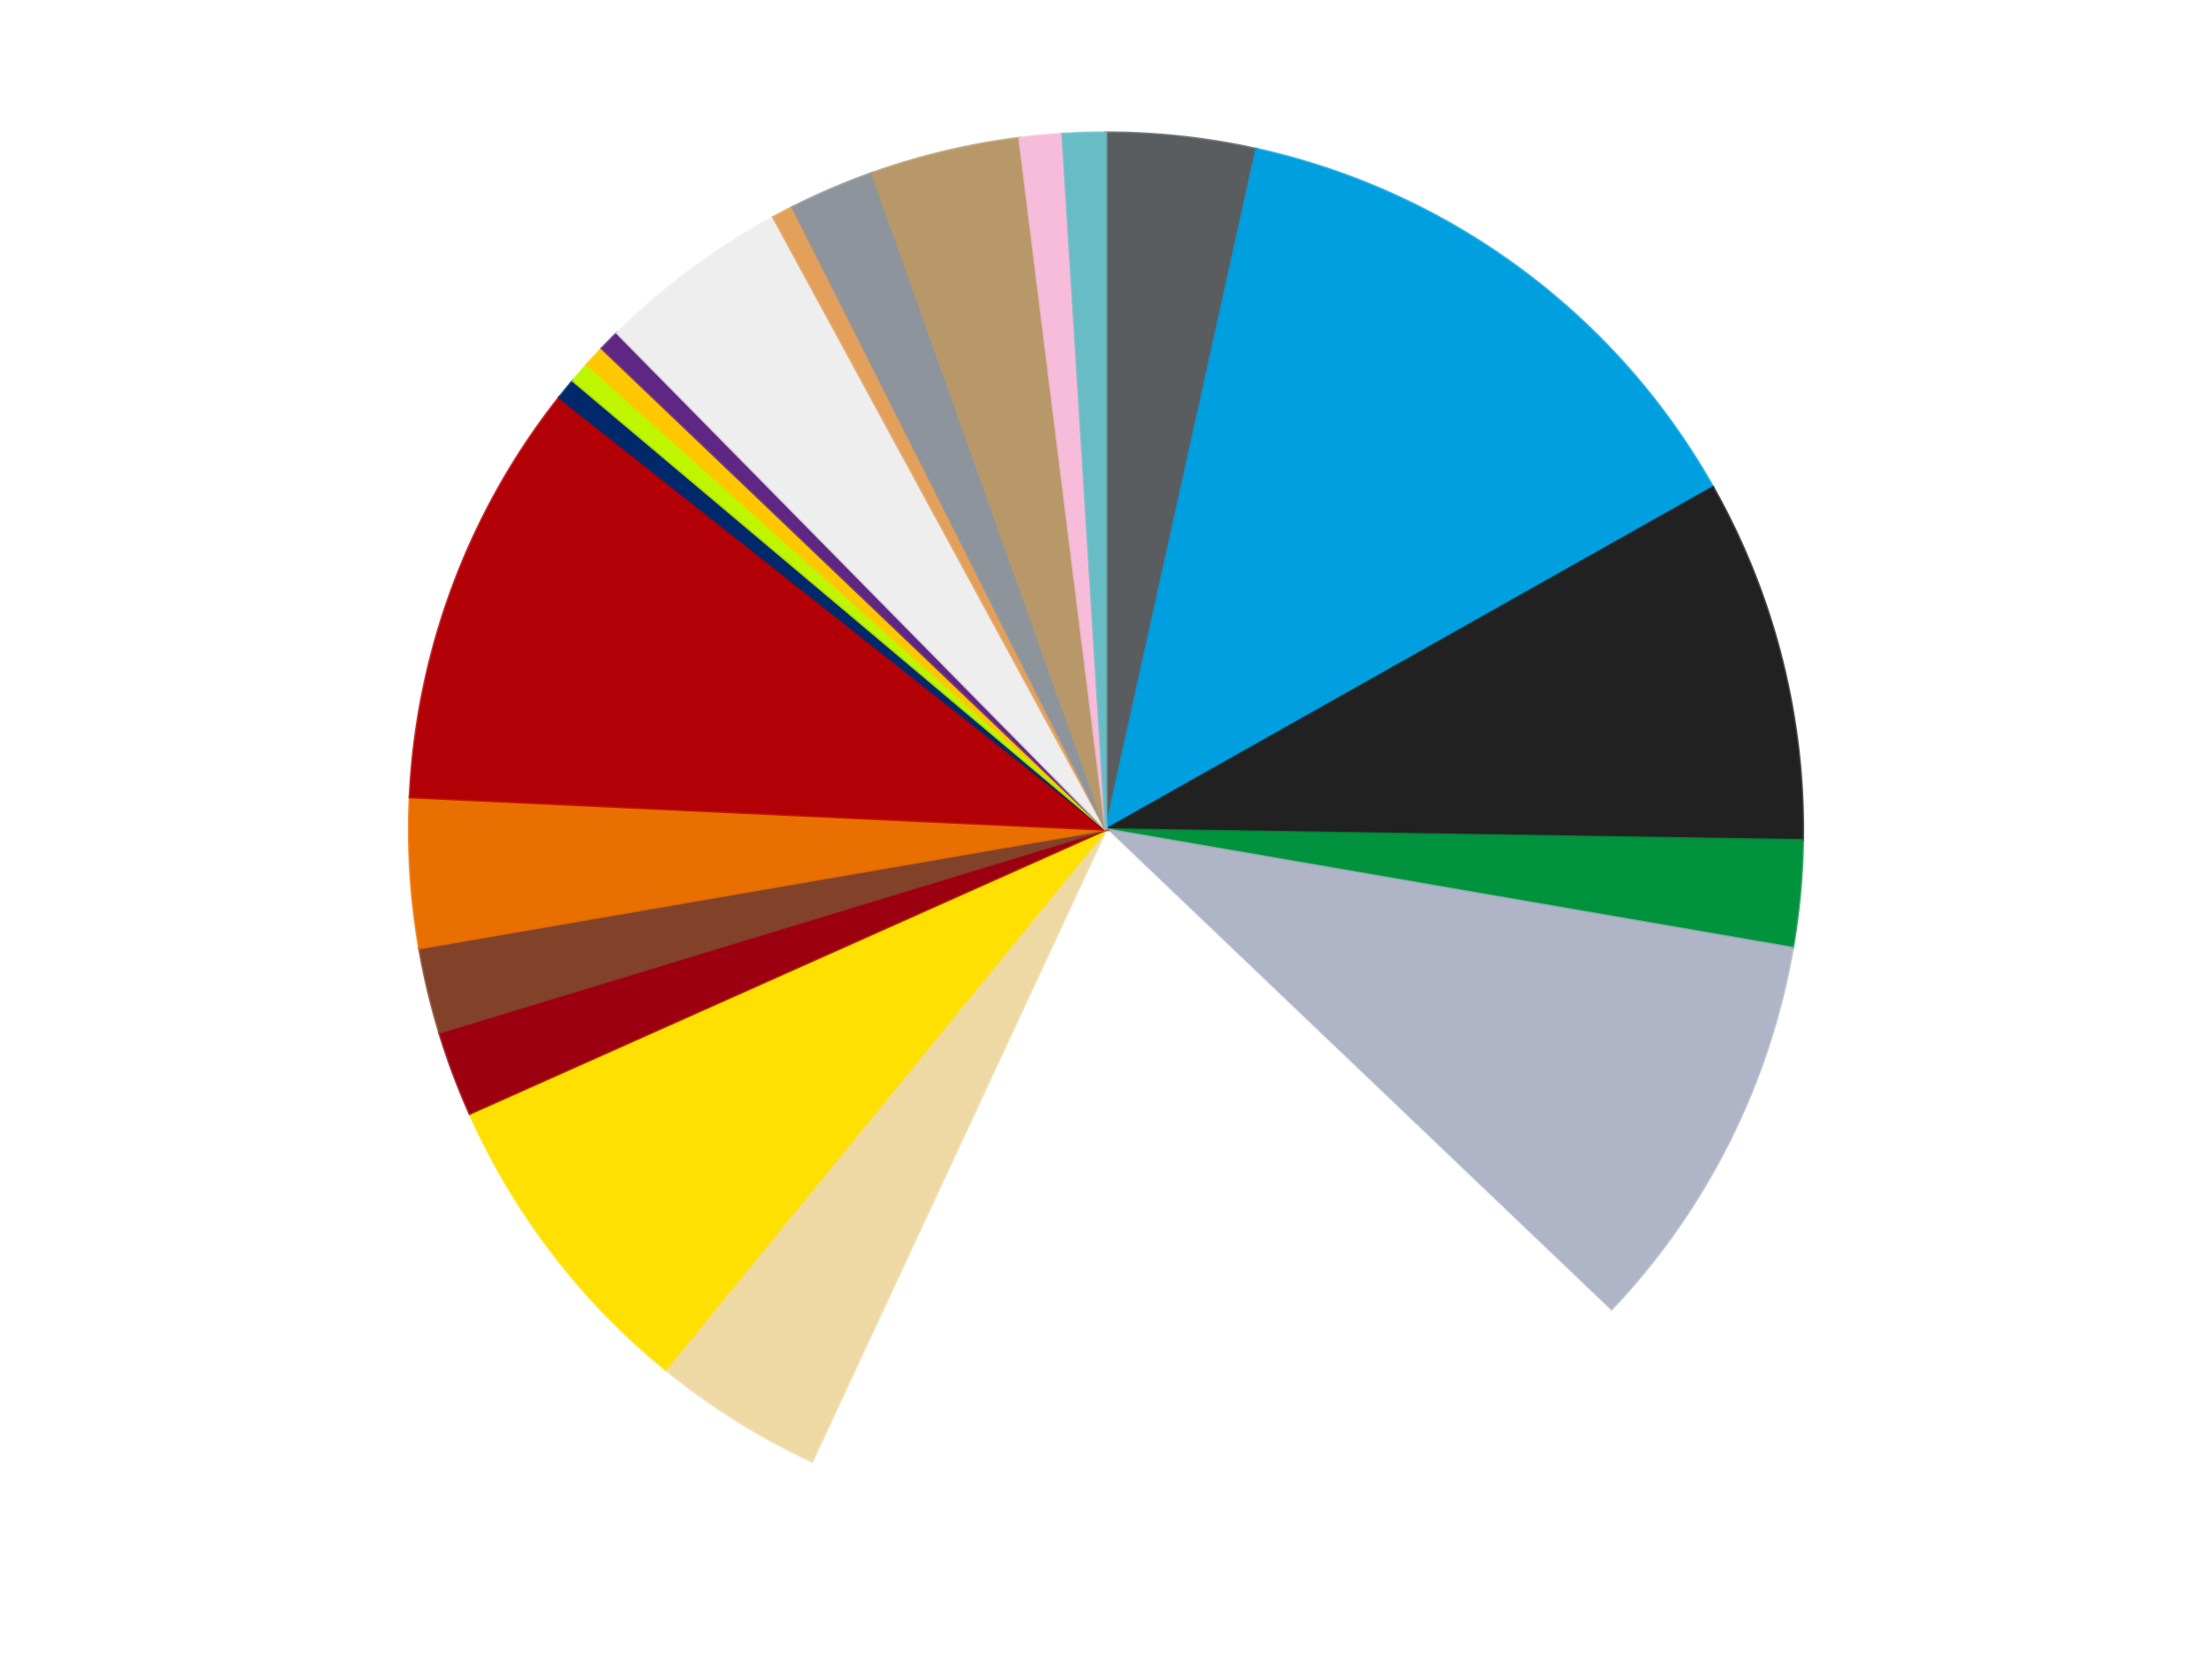 <?xml version='1.0' encoding='utf-8'?>
<svg xmlns="http://www.w3.org/2000/svg" xmlns:xlink="http://www.w3.org/1999/xlink" id="chart-ed4f72ee-297e-4295-b849-258e3e089e30" class="pygal-chart" viewBox="0 0 800 600"><!--Generated with pygal 3.0.4 (lxml) ©Kozea 2012-2016 on 2024-07-01--><!--http://pygal.org--><!--http://github.com/Kozea/pygal--><defs><style type="text/css">#chart-ed4f72ee-297e-4295-b849-258e3e089e30{-webkit-user-select:none;-webkit-font-smoothing:antialiased;font-family:Consolas,"Liberation Mono",Menlo,Courier,monospace}#chart-ed4f72ee-297e-4295-b849-258e3e089e30 .title{font-family:Consolas,"Liberation Mono",Menlo,Courier,monospace;font-size:16px}#chart-ed4f72ee-297e-4295-b849-258e3e089e30 .legends .legend text{font-family:Consolas,"Liberation Mono",Menlo,Courier,monospace;font-size:14px}#chart-ed4f72ee-297e-4295-b849-258e3e089e30 .axis text{font-family:Consolas,"Liberation Mono",Menlo,Courier,monospace;font-size:10px}#chart-ed4f72ee-297e-4295-b849-258e3e089e30 .axis text.major{font-family:Consolas,"Liberation Mono",Menlo,Courier,monospace;font-size:10px}#chart-ed4f72ee-297e-4295-b849-258e3e089e30 .text-overlay text.value{font-family:Consolas,"Liberation Mono",Menlo,Courier,monospace;font-size:16px}#chart-ed4f72ee-297e-4295-b849-258e3e089e30 .text-overlay text.label{font-family:Consolas,"Liberation Mono",Menlo,Courier,monospace;font-size:10px}#chart-ed4f72ee-297e-4295-b849-258e3e089e30 .tooltip{font-family:Consolas,"Liberation Mono",Menlo,Courier,monospace;font-size:14px}#chart-ed4f72ee-297e-4295-b849-258e3e089e30 text.no_data{font-family:Consolas,"Liberation Mono",Menlo,Courier,monospace;font-size:64px}
#chart-ed4f72ee-297e-4295-b849-258e3e089e30{background-color:transparent}#chart-ed4f72ee-297e-4295-b849-258e3e089e30 path,#chart-ed4f72ee-297e-4295-b849-258e3e089e30 line,#chart-ed4f72ee-297e-4295-b849-258e3e089e30 rect,#chart-ed4f72ee-297e-4295-b849-258e3e089e30 circle{-webkit-transition:150ms;-moz-transition:150ms;transition:150ms}#chart-ed4f72ee-297e-4295-b849-258e3e089e30 .graph &gt; .background{fill:transparent}#chart-ed4f72ee-297e-4295-b849-258e3e089e30 .plot &gt; .background{fill:transparent}#chart-ed4f72ee-297e-4295-b849-258e3e089e30 .graph{fill:rgba(0,0,0,.87)}#chart-ed4f72ee-297e-4295-b849-258e3e089e30 text.no_data{fill:rgba(0,0,0,1)}#chart-ed4f72ee-297e-4295-b849-258e3e089e30 .title{fill:rgba(0,0,0,1)}#chart-ed4f72ee-297e-4295-b849-258e3e089e30 .legends .legend text{fill:rgba(0,0,0,.87)}#chart-ed4f72ee-297e-4295-b849-258e3e089e30 .legends .legend:hover text{fill:rgba(0,0,0,1)}#chart-ed4f72ee-297e-4295-b849-258e3e089e30 .axis .line{stroke:rgba(0,0,0,1)}#chart-ed4f72ee-297e-4295-b849-258e3e089e30 .axis .guide.line{stroke:rgba(0,0,0,.54)}#chart-ed4f72ee-297e-4295-b849-258e3e089e30 .axis .major.line{stroke:rgba(0,0,0,.87)}#chart-ed4f72ee-297e-4295-b849-258e3e089e30 .axis text.major{fill:rgba(0,0,0,1)}#chart-ed4f72ee-297e-4295-b849-258e3e089e30 .axis.y .guides:hover .guide.line,#chart-ed4f72ee-297e-4295-b849-258e3e089e30 .line-graph .axis.x .guides:hover .guide.line,#chart-ed4f72ee-297e-4295-b849-258e3e089e30 .stackedline-graph .axis.x .guides:hover .guide.line,#chart-ed4f72ee-297e-4295-b849-258e3e089e30 .xy-graph .axis.x .guides:hover .guide.line{stroke:rgba(0,0,0,1)}#chart-ed4f72ee-297e-4295-b849-258e3e089e30 .axis .guides:hover text{fill:rgba(0,0,0,1)}#chart-ed4f72ee-297e-4295-b849-258e3e089e30 .reactive{fill-opacity:1.0;stroke-opacity:.8;stroke-width:1}#chart-ed4f72ee-297e-4295-b849-258e3e089e30 .ci{stroke:rgba(0,0,0,.87)}#chart-ed4f72ee-297e-4295-b849-258e3e089e30 .reactive.active,#chart-ed4f72ee-297e-4295-b849-258e3e089e30 .active .reactive{fill-opacity:0.6;stroke-opacity:.9;stroke-width:4}#chart-ed4f72ee-297e-4295-b849-258e3e089e30 .ci .reactive.active{stroke-width:1.5}#chart-ed4f72ee-297e-4295-b849-258e3e089e30 .series text{fill:rgba(0,0,0,1)}#chart-ed4f72ee-297e-4295-b849-258e3e089e30 .tooltip rect{fill:transparent;stroke:rgba(0,0,0,1);-webkit-transition:opacity 150ms;-moz-transition:opacity 150ms;transition:opacity 150ms}#chart-ed4f72ee-297e-4295-b849-258e3e089e30 .tooltip .label{fill:rgba(0,0,0,.87)}#chart-ed4f72ee-297e-4295-b849-258e3e089e30 .tooltip .label{fill:rgba(0,0,0,.87)}#chart-ed4f72ee-297e-4295-b849-258e3e089e30 .tooltip .legend{font-size:.8em;fill:rgba(0,0,0,.54)}#chart-ed4f72ee-297e-4295-b849-258e3e089e30 .tooltip .x_label{font-size:.6em;fill:rgba(0,0,0,1)}#chart-ed4f72ee-297e-4295-b849-258e3e089e30 .tooltip .xlink{font-size:.5em;text-decoration:underline}#chart-ed4f72ee-297e-4295-b849-258e3e089e30 .tooltip .value{font-size:1.5em}#chart-ed4f72ee-297e-4295-b849-258e3e089e30 .bound{font-size:.5em}#chart-ed4f72ee-297e-4295-b849-258e3e089e30 .max-value{font-size:.75em;fill:rgba(0,0,0,.54)}#chart-ed4f72ee-297e-4295-b849-258e3e089e30 .map-element{fill:transparent;stroke:rgba(0,0,0,.54) !important}#chart-ed4f72ee-297e-4295-b849-258e3e089e30 .map-element .reactive{fill-opacity:inherit;stroke-opacity:inherit}#chart-ed4f72ee-297e-4295-b849-258e3e089e30 .color-0,#chart-ed4f72ee-297e-4295-b849-258e3e089e30 .color-0 a:visited{stroke:#f44336;fill:#f44336}#chart-ed4f72ee-297e-4295-b849-258e3e089e30 .color-1,#chart-ed4f72ee-297e-4295-b849-258e3e089e30 .color-1 a:visited{stroke:#3f51b5;fill:#3f51b5}#chart-ed4f72ee-297e-4295-b849-258e3e089e30 .color-2,#chart-ed4f72ee-297e-4295-b849-258e3e089e30 .color-2 a:visited{stroke:#009688;fill:#009688}#chart-ed4f72ee-297e-4295-b849-258e3e089e30 .color-3,#chart-ed4f72ee-297e-4295-b849-258e3e089e30 .color-3 a:visited{stroke:#ffc107;fill:#ffc107}#chart-ed4f72ee-297e-4295-b849-258e3e089e30 .color-4,#chart-ed4f72ee-297e-4295-b849-258e3e089e30 .color-4 a:visited{stroke:#ff5722;fill:#ff5722}#chart-ed4f72ee-297e-4295-b849-258e3e089e30 .color-5,#chart-ed4f72ee-297e-4295-b849-258e3e089e30 .color-5 a:visited{stroke:#9c27b0;fill:#9c27b0}#chart-ed4f72ee-297e-4295-b849-258e3e089e30 .color-6,#chart-ed4f72ee-297e-4295-b849-258e3e089e30 .color-6 a:visited{stroke:#03a9f4;fill:#03a9f4}#chart-ed4f72ee-297e-4295-b849-258e3e089e30 .color-7,#chart-ed4f72ee-297e-4295-b849-258e3e089e30 .color-7 a:visited{stroke:#8bc34a;fill:#8bc34a}#chart-ed4f72ee-297e-4295-b849-258e3e089e30 .color-8,#chart-ed4f72ee-297e-4295-b849-258e3e089e30 .color-8 a:visited{stroke:#ff9800;fill:#ff9800}#chart-ed4f72ee-297e-4295-b849-258e3e089e30 .color-9,#chart-ed4f72ee-297e-4295-b849-258e3e089e30 .color-9 a:visited{stroke:#e91e63;fill:#e91e63}#chart-ed4f72ee-297e-4295-b849-258e3e089e30 .color-10,#chart-ed4f72ee-297e-4295-b849-258e3e089e30 .color-10 a:visited{stroke:#2196f3;fill:#2196f3}#chart-ed4f72ee-297e-4295-b849-258e3e089e30 .color-11,#chart-ed4f72ee-297e-4295-b849-258e3e089e30 .color-11 a:visited{stroke:#4caf50;fill:#4caf50}#chart-ed4f72ee-297e-4295-b849-258e3e089e30 .color-12,#chart-ed4f72ee-297e-4295-b849-258e3e089e30 .color-12 a:visited{stroke:#ffeb3b;fill:#ffeb3b}#chart-ed4f72ee-297e-4295-b849-258e3e089e30 .color-13,#chart-ed4f72ee-297e-4295-b849-258e3e089e30 .color-13 a:visited{stroke:#673ab7;fill:#673ab7}#chart-ed4f72ee-297e-4295-b849-258e3e089e30 .color-14,#chart-ed4f72ee-297e-4295-b849-258e3e089e30 .color-14 a:visited{stroke:#00bcd4;fill:#00bcd4}#chart-ed4f72ee-297e-4295-b849-258e3e089e30 .color-15,#chart-ed4f72ee-297e-4295-b849-258e3e089e30 .color-15 a:visited{stroke:#cddc39;fill:#cddc39}#chart-ed4f72ee-297e-4295-b849-258e3e089e30 .color-16,#chart-ed4f72ee-297e-4295-b849-258e3e089e30 .color-16 a:visited{stroke:#9e9e9e;fill:#9e9e9e}#chart-ed4f72ee-297e-4295-b849-258e3e089e30 .color-17,#chart-ed4f72ee-297e-4295-b849-258e3e089e30 .color-17 a:visited{stroke:#607d8b;fill:#607d8b}#chart-ed4f72ee-297e-4295-b849-258e3e089e30 .color-18,#chart-ed4f72ee-297e-4295-b849-258e3e089e30 .color-18 a:visited{stroke:#7b0f07;fill:#7b0f07}#chart-ed4f72ee-297e-4295-b849-258e3e089e30 .color-19,#chart-ed4f72ee-297e-4295-b849-258e3e089e30 .color-19 a:visited{stroke:#141938;fill:#141938}#chart-ed4f72ee-297e-4295-b849-258e3e089e30 .color-20,#chart-ed4f72ee-297e-4295-b849-258e3e089e30 .color-20 a:visited{stroke:#000000;fill:#000000}#chart-ed4f72ee-297e-4295-b849-258e3e089e30 .color-21,#chart-ed4f72ee-297e-4295-b849-258e3e089e30 .color-21 a:visited{stroke:#5e4600;fill:#5e4600}#chart-ed4f72ee-297e-4295-b849-258e3e089e30 .text-overlay .color-0 text{fill:black}#chart-ed4f72ee-297e-4295-b849-258e3e089e30 .text-overlay .color-1 text{fill:black}#chart-ed4f72ee-297e-4295-b849-258e3e089e30 .text-overlay .color-2 text{fill:black}#chart-ed4f72ee-297e-4295-b849-258e3e089e30 .text-overlay .color-3 text{fill:black}#chart-ed4f72ee-297e-4295-b849-258e3e089e30 .text-overlay .color-4 text{fill:black}#chart-ed4f72ee-297e-4295-b849-258e3e089e30 .text-overlay .color-5 text{fill:black}#chart-ed4f72ee-297e-4295-b849-258e3e089e30 .text-overlay .color-6 text{fill:black}#chart-ed4f72ee-297e-4295-b849-258e3e089e30 .text-overlay .color-7 text{fill:black}#chart-ed4f72ee-297e-4295-b849-258e3e089e30 .text-overlay .color-8 text{fill:black}#chart-ed4f72ee-297e-4295-b849-258e3e089e30 .text-overlay .color-9 text{fill:black}#chart-ed4f72ee-297e-4295-b849-258e3e089e30 .text-overlay .color-10 text{fill:black}#chart-ed4f72ee-297e-4295-b849-258e3e089e30 .text-overlay .color-11 text{fill:black}#chart-ed4f72ee-297e-4295-b849-258e3e089e30 .text-overlay .color-12 text{fill:black}#chart-ed4f72ee-297e-4295-b849-258e3e089e30 .text-overlay .color-13 text{fill:black}#chart-ed4f72ee-297e-4295-b849-258e3e089e30 .text-overlay .color-14 text{fill:black}#chart-ed4f72ee-297e-4295-b849-258e3e089e30 .text-overlay .color-15 text{fill:black}#chart-ed4f72ee-297e-4295-b849-258e3e089e30 .text-overlay .color-16 text{fill:black}#chart-ed4f72ee-297e-4295-b849-258e3e089e30 .text-overlay .color-17 text{fill:black}#chart-ed4f72ee-297e-4295-b849-258e3e089e30 .text-overlay .color-18 text{fill:black}#chart-ed4f72ee-297e-4295-b849-258e3e089e30 .text-overlay .color-19 text{fill:white}#chart-ed4f72ee-297e-4295-b849-258e3e089e30 .text-overlay .color-20 text{fill:white}#chart-ed4f72ee-297e-4295-b849-258e3e089e30 .text-overlay .color-21 text{fill:black}
#chart-ed4f72ee-297e-4295-b849-258e3e089e30 text.no_data{text-anchor:middle}#chart-ed4f72ee-297e-4295-b849-258e3e089e30 .guide.line{fill:none}#chart-ed4f72ee-297e-4295-b849-258e3e089e30 .centered{text-anchor:middle}#chart-ed4f72ee-297e-4295-b849-258e3e089e30 .title{text-anchor:middle}#chart-ed4f72ee-297e-4295-b849-258e3e089e30 .legends .legend text{fill-opacity:1}#chart-ed4f72ee-297e-4295-b849-258e3e089e30 .axis.x text{text-anchor:middle}#chart-ed4f72ee-297e-4295-b849-258e3e089e30 .axis.x:not(.web) text[transform]{text-anchor:start}#chart-ed4f72ee-297e-4295-b849-258e3e089e30 .axis.x:not(.web) text[transform].backwards{text-anchor:end}#chart-ed4f72ee-297e-4295-b849-258e3e089e30 .axis.y text{text-anchor:end}#chart-ed4f72ee-297e-4295-b849-258e3e089e30 .axis.y text[transform].backwards{text-anchor:start}#chart-ed4f72ee-297e-4295-b849-258e3e089e30 .axis.y2 text{text-anchor:start}#chart-ed4f72ee-297e-4295-b849-258e3e089e30 .axis.y2 text[transform].backwards{text-anchor:end}#chart-ed4f72ee-297e-4295-b849-258e3e089e30 .axis .guide.line{stroke-dasharray:4,4;stroke:black}#chart-ed4f72ee-297e-4295-b849-258e3e089e30 .axis .major.guide.line{stroke-dasharray:6,6;stroke:black}#chart-ed4f72ee-297e-4295-b849-258e3e089e30 .horizontal .axis.y .guide.line,#chart-ed4f72ee-297e-4295-b849-258e3e089e30 .horizontal .axis.y2 .guide.line,#chart-ed4f72ee-297e-4295-b849-258e3e089e30 .vertical .axis.x .guide.line{opacity:0}#chart-ed4f72ee-297e-4295-b849-258e3e089e30 .horizontal .axis.always_show .guide.line,#chart-ed4f72ee-297e-4295-b849-258e3e089e30 .vertical .axis.always_show .guide.line{opacity:1 !important}#chart-ed4f72ee-297e-4295-b849-258e3e089e30 .axis.y .guides:hover .guide.line,#chart-ed4f72ee-297e-4295-b849-258e3e089e30 .axis.y2 .guides:hover .guide.line,#chart-ed4f72ee-297e-4295-b849-258e3e089e30 .axis.x .guides:hover .guide.line{opacity:1}#chart-ed4f72ee-297e-4295-b849-258e3e089e30 .axis .guides:hover text{opacity:1}#chart-ed4f72ee-297e-4295-b849-258e3e089e30 .nofill{fill:none}#chart-ed4f72ee-297e-4295-b849-258e3e089e30 .subtle-fill{fill-opacity:.2}#chart-ed4f72ee-297e-4295-b849-258e3e089e30 .dot{stroke-width:1px;fill-opacity:1;stroke-opacity:1}#chart-ed4f72ee-297e-4295-b849-258e3e089e30 .dot.active{stroke-width:5px}#chart-ed4f72ee-297e-4295-b849-258e3e089e30 .dot.negative{fill:transparent}#chart-ed4f72ee-297e-4295-b849-258e3e089e30 text,#chart-ed4f72ee-297e-4295-b849-258e3e089e30 tspan{stroke:none !important}#chart-ed4f72ee-297e-4295-b849-258e3e089e30 .series text.active{opacity:1}#chart-ed4f72ee-297e-4295-b849-258e3e089e30 .tooltip rect{fill-opacity:.95;stroke-width:.5}#chart-ed4f72ee-297e-4295-b849-258e3e089e30 .tooltip text{fill-opacity:1}#chart-ed4f72ee-297e-4295-b849-258e3e089e30 .showable{visibility:hidden}#chart-ed4f72ee-297e-4295-b849-258e3e089e30 .showable.shown{visibility:visible}#chart-ed4f72ee-297e-4295-b849-258e3e089e30 .gauge-background{fill:rgba(229,229,229,1);stroke:none}#chart-ed4f72ee-297e-4295-b849-258e3e089e30 .bg-lines{stroke:transparent;stroke-width:2px}</style><script type="text/javascript">window.pygal = window.pygal || {};window.pygal.config = window.pygal.config || {};window.pygal.config['ed4f72ee-297e-4295-b849-258e3e089e30'] = {"allow_interruptions": false, "box_mode": "extremes", "classes": ["pygal-chart"], "css": ["file://style.css", "file://graph.css"], "defs": [], "disable_xml_declaration": false, "dots_size": 2.5, "dynamic_print_values": false, "explicit_size": false, "fill": false, "force_uri_protocol": "https", "formatter": null, "half_pie": false, "height": 600, "include_x_axis": false, "inner_radius": 0, "interpolate": null, "interpolation_parameters": {}, "interpolation_precision": 250, "inverse_y_axis": false, "js": ["//kozea.github.io/pygal.js/2.0.x/pygal-tooltips.min.js"], "legend_at_bottom": false, "legend_at_bottom_columns": null, "legend_box_size": 12, "logarithmic": false, "margin": 20, "margin_bottom": null, "margin_left": null, "margin_right": null, "margin_top": null, "max_scale": 16, "min_scale": 4, "missing_value_fill_truncation": "x", "no_data_text": "No data", "no_prefix": false, "order_min": null, "pretty_print": false, "print_labels": false, "print_values": false, "print_values_position": "center", "print_zeroes": true, "range": null, "rounded_bars": null, "secondary_range": null, "show_dots": true, "show_legend": false, "show_minor_x_labels": true, "show_minor_y_labels": true, "show_only_major_dots": false, "show_x_guides": false, "show_x_labels": true, "show_y_guides": true, "show_y_labels": true, "spacing": 10, "stack_from_top": false, "strict": false, "stroke": true, "stroke_style": null, "style": {"background": "transparent", "ci_colors": [], "colors": ["#F44336", "#3F51B5", "#009688", "#FFC107", "#FF5722", "#9C27B0", "#03A9F4", "#8BC34A", "#FF9800", "#E91E63", "#2196F3", "#4CAF50", "#FFEB3B", "#673AB7", "#00BCD4", "#CDDC39", "#9E9E9E", "#607D8B"], "dot_opacity": "1", "font_family": "Consolas, \"Liberation Mono\", Menlo, Courier, monospace", "foreground": "rgba(0, 0, 0, .87)", "foreground_strong": "rgba(0, 0, 0, 1)", "foreground_subtle": "rgba(0, 0, 0, .54)", "guide_stroke_color": "black", "guide_stroke_dasharray": "4,4", "label_font_family": "Consolas, \"Liberation Mono\", Menlo, Courier, monospace", "label_font_size": 10, "legend_font_family": "Consolas, \"Liberation Mono\", Menlo, Courier, monospace", "legend_font_size": 14, "major_guide_stroke_color": "black", "major_guide_stroke_dasharray": "6,6", "major_label_font_family": "Consolas, \"Liberation Mono\", Menlo, Courier, monospace", "major_label_font_size": 10, "no_data_font_family": "Consolas, \"Liberation Mono\", Menlo, Courier, monospace", "no_data_font_size": 64, "opacity": "1.0", "opacity_hover": "0.6", "plot_background": "transparent", "stroke_opacity": ".8", "stroke_opacity_hover": ".9", "stroke_width": "1", "stroke_width_hover": "4", "title_font_family": "Consolas, \"Liberation Mono\", Menlo, Courier, monospace", "title_font_size": 16, "tooltip_font_family": "Consolas, \"Liberation Mono\", Menlo, Courier, monospace", "tooltip_font_size": 14, "transition": "150ms", "value_background": "rgba(229, 229, 229, 1)", "value_colors": [], "value_font_family": "Consolas, \"Liberation Mono\", Menlo, Courier, monospace", "value_font_size": 16, "value_label_font_family": "Consolas, \"Liberation Mono\", Menlo, Courier, monospace", "value_label_font_size": 10}, "title": null, "tooltip_border_radius": 0, "tooltip_fancy_mode": true, "truncate_label": null, "truncate_legend": null, "width": 800, "x_label_rotation": 0, "x_labels": null, "x_labels_major": null, "x_labels_major_count": null, "x_labels_major_every": null, "x_title": null, "xrange": null, "y_label_rotation": 0, "y_labels": null, "y_labels_major": null, "y_labels_major_count": null, "y_labels_major_every": null, "y_title": null, "zero": 0, "legends": ["Dark Bluish Gray", "Dark Azure", "Black", "Green", "Light Bluish Gray", "White", "Tan", "Yellow", "Trans-Red", "Reddish Brown", "Trans-Orange", "Red", "Trans-Dark Blue", "Trans-Neon Green", "Bright Light Orange", "Dark Purple", "Trans-Clear", "Medium Nougat", "Flat Silver", "Dark Tan", "Bright Pink", "Trans-Light Blue"]}</script><script type="text/javascript" xlink:href="https://kozea.github.io/pygal.js/2.0.x/pygal-tooltips.min.js"/></defs><title>Pygal</title><g class="graph pie-graph vertical"><rect x="0" y="0" width="800" height="600" class="background"/><g transform="translate(20, 20)" class="plot"><rect x="0" y="0" width="760" height="560" class="background"/><g class="series serie-0 color-0"><g class="slices"><g class="slice" style="fill: #595D60; stroke: #595D60"><path d="M380 28 A252 252 0 0 1 434.436 33.95 L380 280 A0 0 0 0 0 380 280 z" class="slice reactive tooltip-trigger"/><desc class="value">7</desc><desc class="x centered">393.6901709107698</desc><desc class="y centered">154.7459413015534</desc></g></g></g><g class="series serie-1 color-1"><g class="slices"><g class="slice" style="fill: #009FE0; stroke: #009FE0"><path d="M434.436 33.95 A252 252 0 0 1 599.533 156.269 L380 280 A0 0 0 0 0 380 280 z" class="slice reactive tooltip-trigger"/><desc class="value">27</desc><desc class="x centered">455.0089168988599</desc><desc class="y centered">178.75938371552687</desc></g></g></g><g class="series serie-2 color-2"><g class="slices"><g class="slice" style="fill: #212121; stroke: #212121"><path d="M599.533 156.269 A252 252 0 0 1 631.97 283.919 L380 280 A0 0 0 0 0 380 280 z" class="slice reactive tooltip-trigger"/><desc class="value">17</desc><desc class="x centered">502.1190738991579</desc><desc class="y centered">248.96885773916785</desc></g></g></g><g class="series serie-3 color-3"><g class="slices"><g class="slice" style="fill: #00923D; stroke: #00923D"><path d="M631.97 283.919 A252 252 0 0 1 628.321 322.901 L380 280 A0 0 0 0 0 380 280 z" class="slice reactive tooltip-trigger"/><desc class="value">5</desc><desc class="x centered">505.45181784409635</desc><desc class="y centered">291.740587702993</desc></g></g></g><g class="series serie-4 color-4"><g class="slices"><g class="slice" style="fill: #AFB5C7; stroke: #AFB5C7"><path d="M628.321 322.901 A252 252 0 0 1 562.299 453.986 L380 280 A0 0 0 0 0 380 280 z" class="slice reactive tooltip-trigger"/><desc class="value">19</desc><desc class="x centered">492.5324920395357</desc><desc class="y centered">336.6783753769621</desc></g></g></g><g class="series serie-5 color-5"><g class="slices"><g class="slice" style="fill: #FFFFFF; stroke: #FFFFFF"><path d="M562.299 453.986 A252 252 0 0 1 273.698 508.481 L380 280 A0 0 0 0 0 380 280 z" class="slice reactive tooltip-trigger"/><desc class="value">40</desc><desc class="x centered">403.3790169825162</desc><desc class="y centered">403.81204127600523</desc></g></g></g><g class="series serie-6 color-6"><g class="slices"><g class="slice" style="fill: #EED9A4; stroke: #EED9A4"><path d="M273.698 508.481 A252 252 0 0 1 220.702 475.264 L380 280 A0 0 0 0 0 380 280 z" class="slice reactive tooltip-trigger"/><desc class="value">8</desc><desc class="x centered">313.08251733558336</desc><desc class="y centered">386.76165282467997</desc></g></g></g><g class="series serie-7 color-7"><g class="slices"><g class="slice" style="fill: #FFE001; stroke: #FFE001"><path d="M220.702 475.264 A252 252 0 0 1 149.893 382.736 L380 280 A0 0 0 0 0 380 280 z" class="slice reactive tooltip-trigger"/><desc class="value">15</desc><desc class="x centered">279.93815199356106</desc><desc class="y centered">356.574320588147</desc></g></g></g><g class="series serie-8 color-8"><g class="slices"><g class="slice" style="fill: #9C0010; stroke: #9C0010"><path d="M149.893 382.736 A252 252 0 0 1 138.922 353.386 L380 280 A0 0 0 0 0 380 280 z" class="slice reactive tooltip-trigger"/><desc class="value">4</desc><desc class="x centered">261.97549199001696</desc><desc class="y centered">324.11593259811525</desc></g></g></g><g class="series serie-9 color-9"><g class="slices"><g class="slice" style="fill: #82422A; stroke: #82422A"><path d="M138.922 353.386 A252 252 0 0 1 131.679 322.901 L380 280 A0 0 0 0 0 380 280 z" class="slice reactive tooltip-trigger"/><desc class="value">4</desc><desc class="x centered">257.4131042953989</desc><desc class="y centered">309.12821658648625</desc></g></g></g><g class="series serie-10 color-10"><g class="slices"><g class="slice" style="fill: #E96F01; stroke: #E96F01"><path d="M131.679 322.901 A252 252 0 0 1 128.274 268.247 L380 280 A0 0 0 0 0 380 280 z" class="slice reactive tooltip-trigger"/><desc class="value">7</desc><desc class="x centered">254.24373476116713</desc><desc class="y centered">287.8333743163667</desc></g></g></g><g class="series serie-11 color-11"><g class="slices"><g class="slice" style="fill: #B30006; stroke: #B30006"><path d="M128.274 268.247 A252 252 0 0 1 182.282 123.758 L380 280 A0 0 0 0 0 380 280 z" class="slice reactive tooltip-trigger"/><desc class="value">20</desc><desc class="x centered">261.9754919900169</desc><desc class="y centered">235.8840674018849</desc></g></g></g><g class="series serie-12 color-12"><g class="slices"><g class="slice" style="fill: #00296B; stroke: #00296B"><path d="M182.282 123.758 A252 252 0 0 1 187.237 117.684 L380 280 A0 0 0 0 0 380 280 z" class="slice reactive tooltip-trigger"/><desc class="value">1</desc><desc class="x centered">282.3680045050358</desc><desc class="y centered">200.350810075235</desc></g></g></g><g class="series serie-13 color-13"><g class="slices"><g class="slice" style="fill: #C0F500; stroke: #C0F500"><path d="M187.237 117.684 A252 252 0 0 1 192.378 111.768 L380 280 A0 0 0 0 0 380 280 z" class="slice reactive tooltip-trigger"/><desc class="value">1</desc><desc class="x centered">284.8923096666895</desc><desc class="y centered">197.35299618580768</desc></g></g></g><g class="series serie-14 color-14"><g class="slices"><g class="slice" style="fill: #FFC700; stroke: #FFC700"><path d="M192.378 111.768 A252 252 0 0 1 197.701 106.014 L380 280 A0 0 0 0 0 380 280 z" class="slice reactive tooltip-trigger"/><desc class="value">1</desc><desc class="x centered">287.508625376308</desc><desc class="y centered">194.43513793489842</desc></g></g></g><g class="series serie-15 color-15"><g class="slices"><g class="slice" style="fill: #5F2683; stroke: #5F2683"><path d="M197.701 106.014 A252 252 0 0 1 203.2 100.429 L380 280 A0 0 0 0 0 380 280 z" class="slice reactive tooltip-trigger"/><desc class="value">1</desc><desc class="x centered">290.21442051741406</desc><desc class="y centered">191.6000581619182</desc></g></g></g><g class="series serie-16 color-16"><g class="slices"><g class="slice" style="fill: #EEEEEE; stroke: #EEEEEE"><path d="M203.2 100.429 A252 252 0 0 1 259.699 58.569 L380 280 A0 0 0 0 0 380 280 z" class="slice reactive tooltip-trigger"/><desc class="value">9</desc><desc class="x centered">304.99108310114</desc><desc class="y centered">178.75938371552692</desc></g></g></g><g class="series serie-17 color-17"><g class="slices"><g class="slice" style="fill: #E3A05B; stroke: #E3A05B"><path d="M259.699 58.569 A252 252 0 0 1 266.643 54.935 L380 280 A0 0 0 0 0 380 280 z" class="slice reactive tooltip-trigger"/><desc class="value">1</desc><desc class="x centered">321.57839496984866</desc><desc class="y centered">168.36256870699236</desc></g></g></g><g class="series serie-18 color-18"><g class="slices"><g class="slice" style="fill: #8D949C; stroke: #8D949C"><path d="M266.643 54.935 A252 252 0 0 1 295.45 42.607 L380 280 A0 0 0 0 0 380 280 z" class="slice reactive tooltip-trigger"/><desc class="value">4</desc><desc class="x centered">330.42736766418915</desc><desc class="y centered">164.16151708823824</desc></g></g></g><g class="series serie-19 color-19"><g class="slices"><g class="slice" style="fill: #B89869; stroke: #B89869"><path d="M295.45 42.607 A252 252 0 0 1 348.727 29.948 L380 280 A0 0 0 0 0 380 280 z" class="slice reactive tooltip-trigger"/><desc class="value">7</desc><desc class="x centered">350.87178341351364</desc><desc class="y centered">157.4131042953989</desc></g></g></g><g class="series serie-20 color-20"><g class="slices"><g class="slice" style="fill: #F7BCDA; stroke: #F7BCDA"><path d="M348.727 29.948 A252 252 0 0 1 364.333 28.487 L380 280 A0 0 0 0 0 380 280 z" class="slice reactive tooltip-trigger"/><desc class="value">2</desc><desc class="x centered">368.2594122970069</desc><desc class="y centered">154.54818215590367</desc></g></g></g><g class="series serie-21 color-21"><g class="slices"><g class="slice" style="fill: #68BCC5; stroke: #68BCC5"><path d="M364.333 28.487 A252 252 0 0 1 380 28 L380 280 A0 0 0 0 0 380 280 z" class="slice reactive tooltip-trigger"/><desc class="value">2</desc><desc class="x centered">376.0814173540005</desc><desc class="y centered">154.0609484312095</desc></g></g></g></g><g class="titles"/><g transform="translate(20, 20)" class="plot overlay"><g class="series serie-0 color-0"/><g class="series serie-1 color-1"/><g class="series serie-2 color-2"/><g class="series serie-3 color-3"/><g class="series serie-4 color-4"/><g class="series serie-5 color-5"/><g class="series serie-6 color-6"/><g class="series serie-7 color-7"/><g class="series serie-8 color-8"/><g class="series serie-9 color-9"/><g class="series serie-10 color-10"/><g class="series serie-11 color-11"/><g class="series serie-12 color-12"/><g class="series serie-13 color-13"/><g class="series serie-14 color-14"/><g class="series serie-15 color-15"/><g class="series serie-16 color-16"/><g class="series serie-17 color-17"/><g class="series serie-18 color-18"/><g class="series serie-19 color-19"/><g class="series serie-20 color-20"/><g class="series serie-21 color-21"/></g><g transform="translate(20, 20)" class="plot text-overlay"><g class="series serie-0 color-0"/><g class="series serie-1 color-1"/><g class="series serie-2 color-2"/><g class="series serie-3 color-3"/><g class="series serie-4 color-4"/><g class="series serie-5 color-5"/><g class="series serie-6 color-6"/><g class="series serie-7 color-7"/><g class="series serie-8 color-8"/><g class="series serie-9 color-9"/><g class="series serie-10 color-10"/><g class="series serie-11 color-11"/><g class="series serie-12 color-12"/><g class="series serie-13 color-13"/><g class="series serie-14 color-14"/><g class="series serie-15 color-15"/><g class="series serie-16 color-16"/><g class="series serie-17 color-17"/><g class="series serie-18 color-18"/><g class="series serie-19 color-19"/><g class="series serie-20 color-20"/><g class="series serie-21 color-21"/></g><g transform="translate(20, 20)" class="plot tooltip-overlay"><g transform="translate(0 0)" style="opacity: 0" class="tooltip"><rect rx="0" ry="0" width="0" height="0" class="tooltip-box"/><g class="text"/></g></g></g></svg>